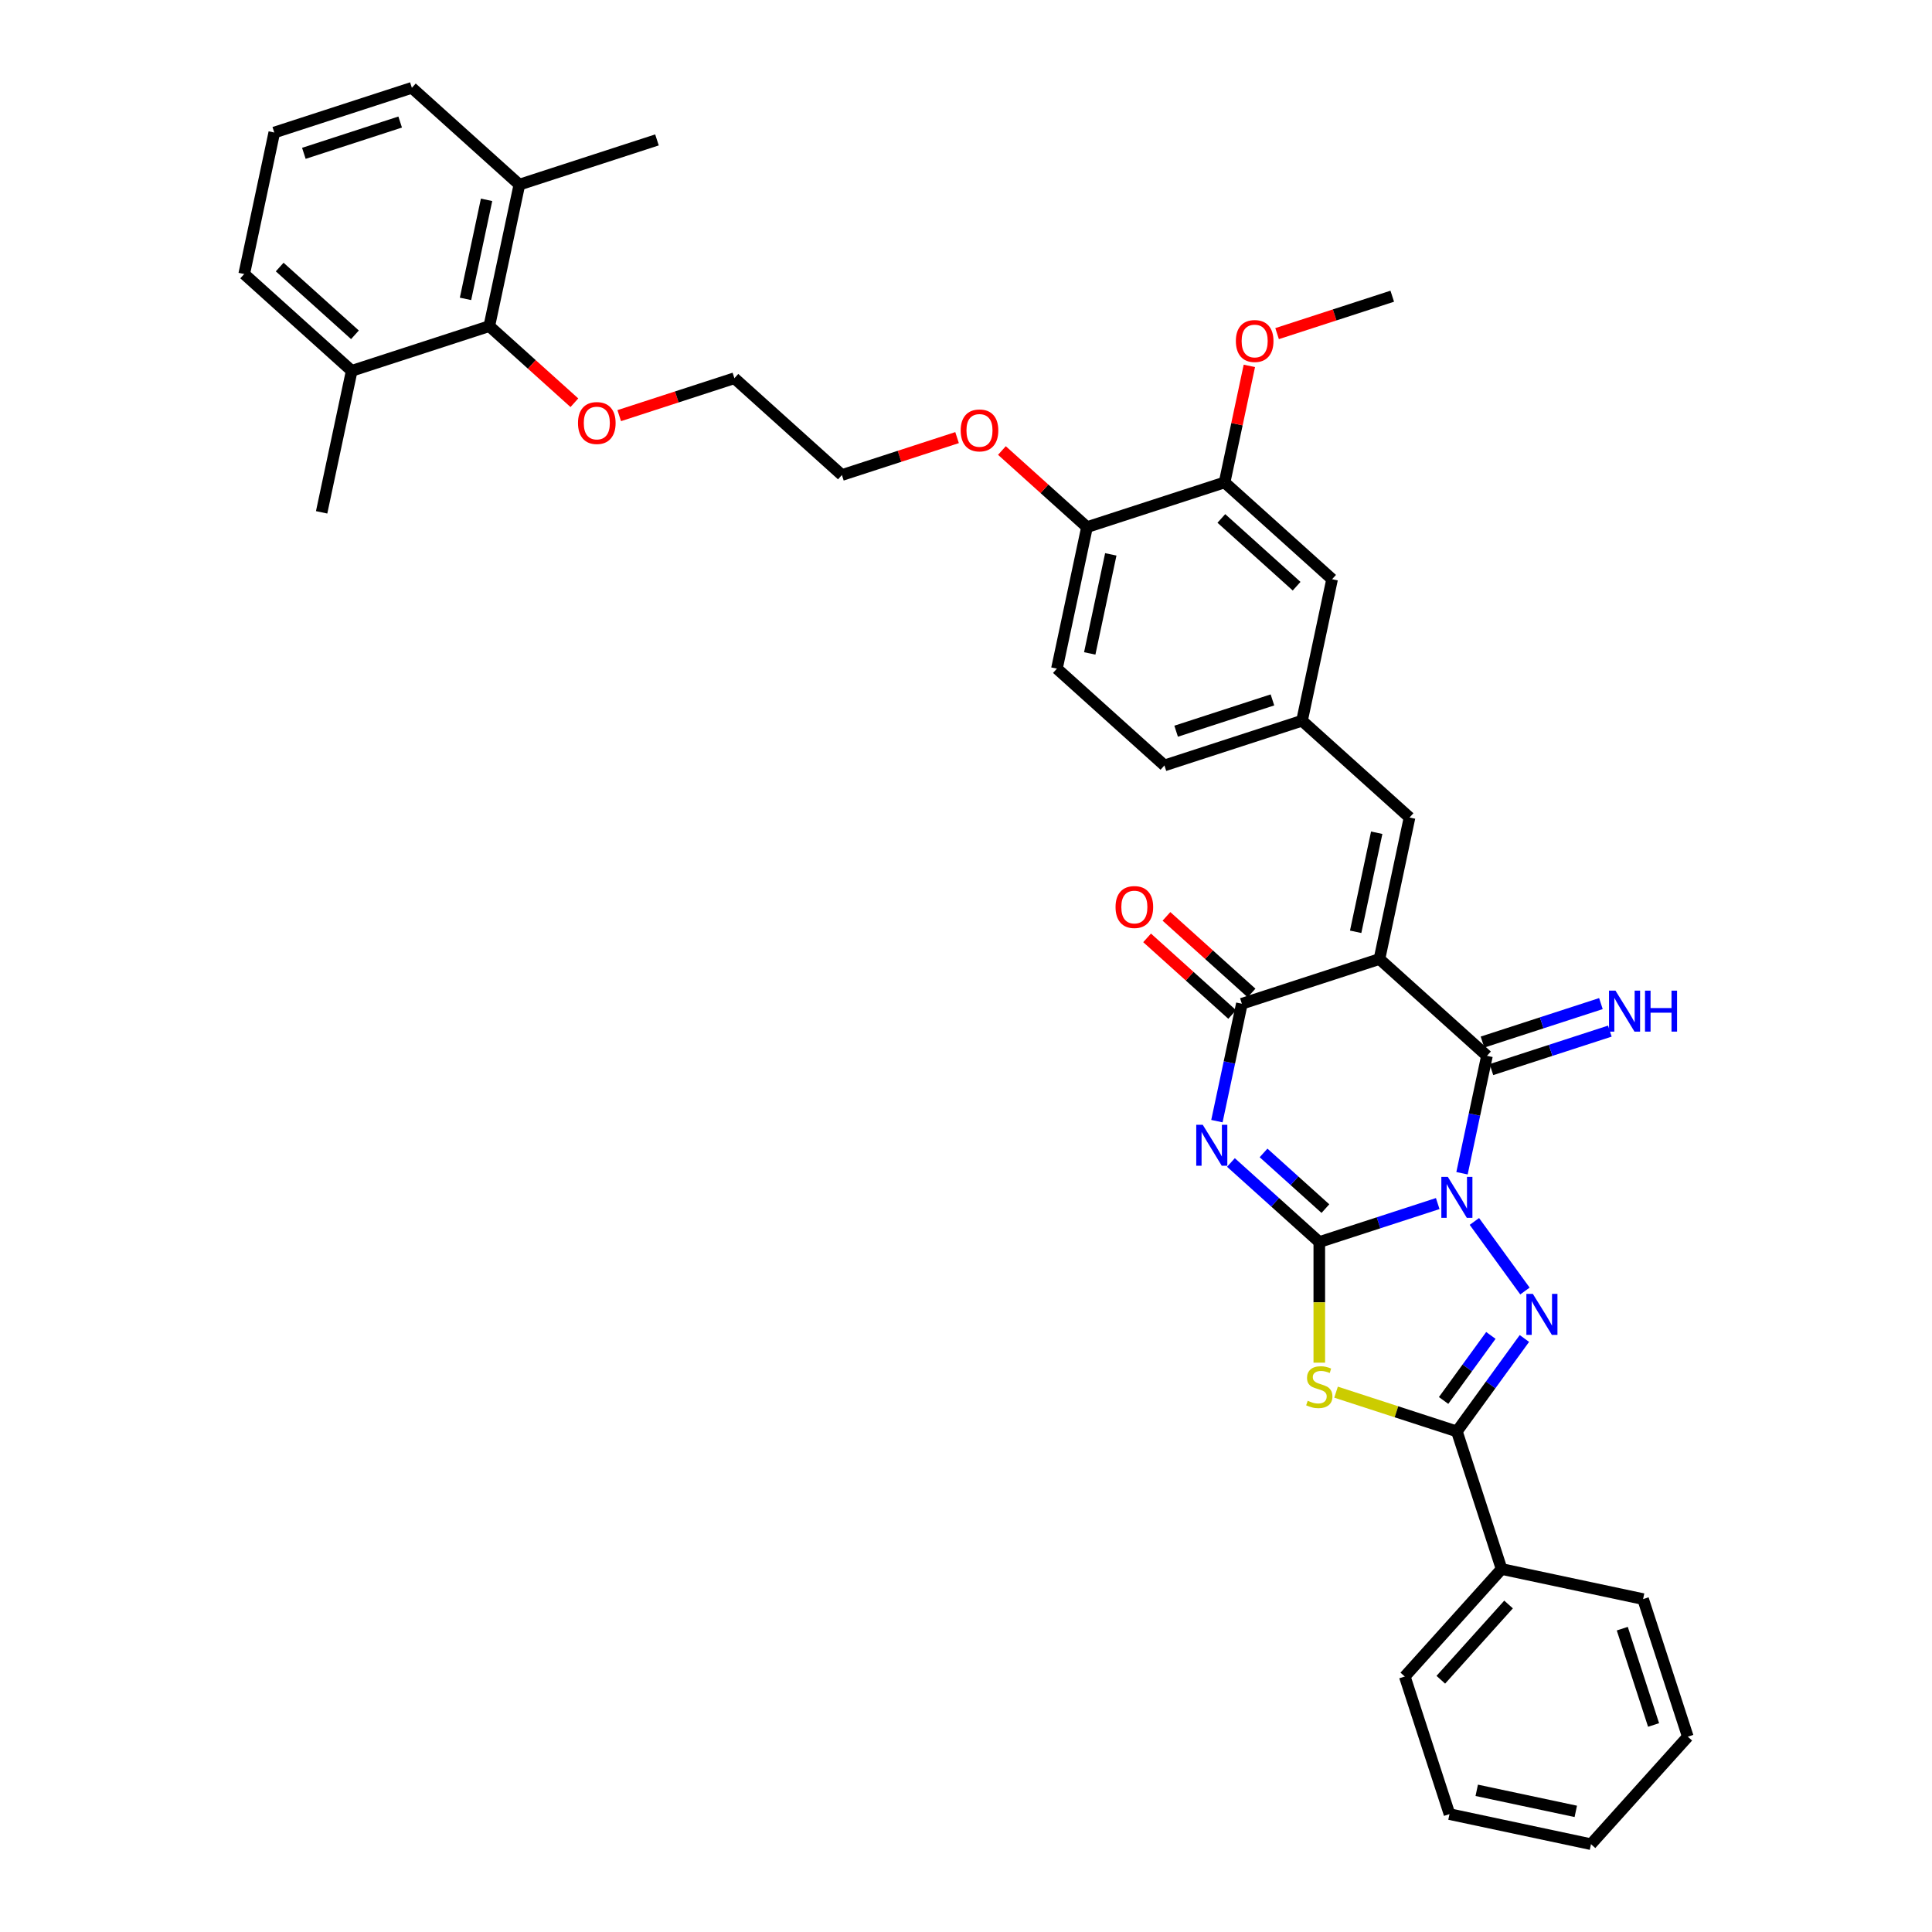 <?xml version='1.0' encoding='iso-8859-1'?>
<svg version='1.1' baseProfile='full'
              xmlns='http://www.w3.org/2000/svg'
                      xmlns:rdkit='http://www.rdkit.org/xml'
                      xmlns:xlink='http://www.w3.org/1999/xlink'
                  xml:space='preserve'
width='1000px' height='1000px' viewBox='0 0 1000 1000'>
<!-- END OF HEADER -->
<rect style='opacity:1.0;fill:#FFFFFF;stroke:none' width='1000' height='1000' x='0' y='0'> </rect>
<path class='bond-0' d='M 744.165,622.964 L 713.515,632.923' style='fill:none;fill-rule:evenodd;stroke:#0000FF;stroke-width:6px;stroke-linecap:butt;stroke-linejoin:miter;stroke-opacity:1' />
<path class='bond-0' d='M 713.515,632.923 L 682.865,642.881' style='fill:none;fill-rule:evenodd;stroke:#000000;stroke-width:6px;stroke-linecap:butt;stroke-linejoin:miter;stroke-opacity:1' />
<path class='bond-3' d='M 763.143,632.217 L 789.309,668.232' style='fill:none;fill-rule:evenodd;stroke:#0000FF;stroke-width:6px;stroke-linecap:butt;stroke-linejoin:miter;stroke-opacity:1' />
<path class='bond-4' d='M 756.731,607.267 L 763.19,576.883' style='fill:none;fill-rule:evenodd;stroke:#0000FF;stroke-width:6px;stroke-linecap:butt;stroke-linejoin:miter;stroke-opacity:1' />
<path class='bond-4' d='M 763.19,576.883 L 769.648,546.499' style='fill:none;fill-rule:evenodd;stroke:#000000;stroke-width:6px;stroke-linecap:butt;stroke-linejoin:miter;stroke-opacity:1' />
<path class='bond-1' d='M 682.865,642.881 L 659.998,622.293' style='fill:none;fill-rule:evenodd;stroke:#000000;stroke-width:6px;stroke-linecap:butt;stroke-linejoin:miter;stroke-opacity:1' />
<path class='bond-1' d='M 659.998,622.293 L 637.132,601.704' style='fill:none;fill-rule:evenodd;stroke:#0000FF;stroke-width:6px;stroke-linecap:butt;stroke-linejoin:miter;stroke-opacity:1' />
<path class='bond-1' d='M 686.026,625.575 L 670.019,611.163' style='fill:none;fill-rule:evenodd;stroke:#000000;stroke-width:6px;stroke-linecap:butt;stroke-linejoin:miter;stroke-opacity:1' />
<path class='bond-1' d='M 670.019,611.163 L 654.013,596.751' style='fill:none;fill-rule:evenodd;stroke:#0000FF;stroke-width:6px;stroke-linecap:butt;stroke-linejoin:miter;stroke-opacity:1' />
<path class='bond-5' d='M 682.865,642.881 L 682.865,674.099' style='fill:none;fill-rule:evenodd;stroke:#000000;stroke-width:6px;stroke-linecap:butt;stroke-linejoin:miter;stroke-opacity:1' />
<path class='bond-5' d='M 682.865,674.099 L 682.865,705.316' style='fill:none;fill-rule:evenodd;stroke:#CCCC00;stroke-width:6px;stroke-linecap:butt;stroke-linejoin:miter;stroke-opacity:1' />
<path class='bond-38' d='M 629.87,580.302 L 636.328,549.918' style='fill:none;fill-rule:evenodd;stroke:#0000FF;stroke-width:6px;stroke-linecap:butt;stroke-linejoin:miter;stroke-opacity:1' />
<path class='bond-38' d='M 636.328,549.918 L 642.786,519.533' style='fill:none;fill-rule:evenodd;stroke:#000000;stroke-width:6px;stroke-linecap:butt;stroke-linejoin:miter;stroke-opacity:1' />
<path class='bond-2' d='M 714.001,496.394 L 769.648,546.499' style='fill:none;fill-rule:evenodd;stroke:#000000;stroke-width:6px;stroke-linecap:butt;stroke-linejoin:miter;stroke-opacity:1' />
<path class='bond-6' d='M 714.001,496.394 L 642.786,519.533' style='fill:none;fill-rule:evenodd;stroke:#000000;stroke-width:6px;stroke-linecap:butt;stroke-linejoin:miter;stroke-opacity:1' />
<path class='bond-8' d='M 714.001,496.394 L 729.57,423.151' style='fill:none;fill-rule:evenodd;stroke:#000000;stroke-width:6px;stroke-linecap:butt;stroke-linejoin:miter;stroke-opacity:1' />
<path class='bond-8' d='M 701.688,482.294 L 712.586,431.024' style='fill:none;fill-rule:evenodd;stroke:#000000;stroke-width:6px;stroke-linecap:butt;stroke-linejoin:miter;stroke-opacity:1' />
<path class='bond-7' d='M 789.029,692.796 L 771.554,716.848' style='fill:none;fill-rule:evenodd;stroke:#0000FF;stroke-width:6px;stroke-linecap:butt;stroke-linejoin:miter;stroke-opacity:1' />
<path class='bond-7' d='M 771.554,716.848 L 754.08,740.9' style='fill:none;fill-rule:evenodd;stroke:#000000;stroke-width:6px;stroke-linecap:butt;stroke-linejoin:miter;stroke-opacity:1' />
<path class='bond-7' d='M 771.671,691.209 L 759.439,708.046' style='fill:none;fill-rule:evenodd;stroke:#0000FF;stroke-width:6px;stroke-linecap:butt;stroke-linejoin:miter;stroke-opacity:1' />
<path class='bond-7' d='M 759.439,708.046 L 747.206,724.882' style='fill:none;fill-rule:evenodd;stroke:#000000;stroke-width:6px;stroke-linecap:butt;stroke-linejoin:miter;stroke-opacity:1' />
<path class='bond-9' d='M 771.962,553.62 L 802.612,543.661' style='fill:none;fill-rule:evenodd;stroke:#000000;stroke-width:6px;stroke-linecap:butt;stroke-linejoin:miter;stroke-opacity:1' />
<path class='bond-9' d='M 802.612,543.661 L 833.263,533.702' style='fill:none;fill-rule:evenodd;stroke:#0000FF;stroke-width:6px;stroke-linecap:butt;stroke-linejoin:miter;stroke-opacity:1' />
<path class='bond-9' d='M 767.334,539.377 L 797.984,529.418' style='fill:none;fill-rule:evenodd;stroke:#000000;stroke-width:6px;stroke-linecap:butt;stroke-linejoin:miter;stroke-opacity:1' />
<path class='bond-9' d='M 797.984,529.418 L 828.635,519.459' style='fill:none;fill-rule:evenodd;stroke:#0000FF;stroke-width:6px;stroke-linecap:butt;stroke-linejoin:miter;stroke-opacity:1' />
<path class='bond-37' d='M 691.536,720.579 L 722.808,730.74' style='fill:none;fill-rule:evenodd;stroke:#CCCC00;stroke-width:6px;stroke-linecap:butt;stroke-linejoin:miter;stroke-opacity:1' />
<path class='bond-37' d='M 722.808,730.74 L 754.08,740.9' style='fill:none;fill-rule:evenodd;stroke:#000000;stroke-width:6px;stroke-linecap:butt;stroke-linejoin:miter;stroke-opacity:1' />
<path class='bond-12' d='M 647.797,513.969 L 625.777,494.142' style='fill:none;fill-rule:evenodd;stroke:#000000;stroke-width:6px;stroke-linecap:butt;stroke-linejoin:miter;stroke-opacity:1' />
<path class='bond-12' d='M 625.777,494.142 L 603.757,474.315' style='fill:none;fill-rule:evenodd;stroke:#FF0000;stroke-width:6px;stroke-linecap:butt;stroke-linejoin:miter;stroke-opacity:1' />
<path class='bond-12' d='M 637.776,525.098 L 615.756,505.271' style='fill:none;fill-rule:evenodd;stroke:#000000;stroke-width:6px;stroke-linecap:butt;stroke-linejoin:miter;stroke-opacity:1' />
<path class='bond-12' d='M 615.756,505.271 L 593.736,485.444' style='fill:none;fill-rule:evenodd;stroke:#FF0000;stroke-width:6px;stroke-linecap:butt;stroke-linejoin:miter;stroke-opacity:1' />
<path class='bond-14' d='M 754.08,740.9 L 777.219,812.115' style='fill:none;fill-rule:evenodd;stroke:#000000;stroke-width:6px;stroke-linecap:butt;stroke-linejoin:miter;stroke-opacity:1' />
<path class='bond-13' d='M 729.57,423.151 L 673.923,373.046' style='fill:none;fill-rule:evenodd;stroke:#000000;stroke-width:6px;stroke-linecap:butt;stroke-linejoin:miter;stroke-opacity:1' />
<path class='bond-10' d='M 253.26,168.803 L 275.28,188.63' style='fill:none;fill-rule:evenodd;stroke:#000000;stroke-width:6px;stroke-linecap:butt;stroke-linejoin:miter;stroke-opacity:1' />
<path class='bond-10' d='M 275.28,188.63 L 297.3,208.457' style='fill:none;fill-rule:evenodd;stroke:#FF0000;stroke-width:6px;stroke-linecap:butt;stroke-linejoin:miter;stroke-opacity:1' />
<path class='bond-17' d='M 253.26,168.803 L 268.829,95.559' style='fill:none;fill-rule:evenodd;stroke:#000000;stroke-width:6px;stroke-linecap:butt;stroke-linejoin:miter;stroke-opacity:1' />
<path class='bond-17' d='M 240.947,154.702 L 251.845,103.432' style='fill:none;fill-rule:evenodd;stroke:#000000;stroke-width:6px;stroke-linecap:butt;stroke-linejoin:miter;stroke-opacity:1' />
<path class='bond-18' d='M 253.26,168.803 L 182.045,191.942' style='fill:none;fill-rule:evenodd;stroke:#000000;stroke-width:6px;stroke-linecap:butt;stroke-linejoin:miter;stroke-opacity:1' />
<path class='bond-11' d='M 633.845,249.698 L 689.492,299.803' style='fill:none;fill-rule:evenodd;stroke:#000000;stroke-width:6px;stroke-linecap:butt;stroke-linejoin:miter;stroke-opacity:1' />
<path class='bond-11' d='M 632.171,268.343 L 671.124,303.416' style='fill:none;fill-rule:evenodd;stroke:#000000;stroke-width:6px;stroke-linecap:butt;stroke-linejoin:miter;stroke-opacity:1' />
<path class='bond-22' d='M 633.845,249.698 L 640.256,219.539' style='fill:none;fill-rule:evenodd;stroke:#000000;stroke-width:6px;stroke-linecap:butt;stroke-linejoin:miter;stroke-opacity:1' />
<path class='bond-22' d='M 640.256,219.539 L 646.666,189.379' style='fill:none;fill-rule:evenodd;stroke:#FF0000;stroke-width:6px;stroke-linecap:butt;stroke-linejoin:miter;stroke-opacity:1' />
<path class='bond-40' d='M 633.845,249.698 L 562.63,272.837' style='fill:none;fill-rule:evenodd;stroke:#000000;stroke-width:6px;stroke-linecap:butt;stroke-linejoin:miter;stroke-opacity:1' />
<path class='bond-15' d='M 673.923,373.046 L 689.492,299.803' style='fill:none;fill-rule:evenodd;stroke:#000000;stroke-width:6px;stroke-linecap:butt;stroke-linejoin:miter;stroke-opacity:1' />
<path class='bond-20' d='M 673.923,373.046 L 602.708,396.185' style='fill:none;fill-rule:evenodd;stroke:#000000;stroke-width:6px;stroke-linecap:butt;stroke-linejoin:miter;stroke-opacity:1' />
<path class='bond-20' d='M 658.613,362.274 L 608.763,378.472' style='fill:none;fill-rule:evenodd;stroke:#000000;stroke-width:6px;stroke-linecap:butt;stroke-linejoin:miter;stroke-opacity:1' />
<path class='bond-27' d='M 777.219,812.115 L 727.114,867.762' style='fill:none;fill-rule:evenodd;stroke:#000000;stroke-width:6px;stroke-linecap:butt;stroke-linejoin:miter;stroke-opacity:1' />
<path class='bond-27' d='M 780.832,830.483 L 745.759,869.436' style='fill:none;fill-rule:evenodd;stroke:#000000;stroke-width:6px;stroke-linecap:butt;stroke-linejoin:miter;stroke-opacity:1' />
<path class='bond-28' d='M 777.219,812.115 L 850.462,827.684' style='fill:none;fill-rule:evenodd;stroke:#000000;stroke-width:6px;stroke-linecap:butt;stroke-linejoin:miter;stroke-opacity:1' />
<path class='bond-16' d='M 562.63,272.837 L 547.062,346.081' style='fill:none;fill-rule:evenodd;stroke:#000000;stroke-width:6px;stroke-linecap:butt;stroke-linejoin:miter;stroke-opacity:1' />
<path class='bond-16' d='M 574.943,286.938 L 564.046,338.208' style='fill:none;fill-rule:evenodd;stroke:#000000;stroke-width:6px;stroke-linecap:butt;stroke-linejoin:miter;stroke-opacity:1' />
<path class='bond-23' d='M 562.63,272.837 L 540.61,253.01' style='fill:none;fill-rule:evenodd;stroke:#000000;stroke-width:6px;stroke-linecap:butt;stroke-linejoin:miter;stroke-opacity:1' />
<path class='bond-23' d='M 540.61,253.01 L 518.59,233.183' style='fill:none;fill-rule:evenodd;stroke:#FF0000;stroke-width:6px;stroke-linecap:butt;stroke-linejoin:miter;stroke-opacity:1' />
<path class='bond-25' d='M 268.829,95.559 L 213.182,45.455' style='fill:none;fill-rule:evenodd;stroke:#000000;stroke-width:6px;stroke-linecap:butt;stroke-linejoin:miter;stroke-opacity:1' />
<path class='bond-29' d='M 268.829,95.559 L 340.044,72.42' style='fill:none;fill-rule:evenodd;stroke:#000000;stroke-width:6px;stroke-linecap:butt;stroke-linejoin:miter;stroke-opacity:1' />
<path class='bond-26' d='M 182.045,191.942 L 126.399,141.837' style='fill:none;fill-rule:evenodd;stroke:#000000;stroke-width:6px;stroke-linecap:butt;stroke-linejoin:miter;stroke-opacity:1' />
<path class='bond-26' d='M 183.719,173.297 L 144.766,138.224' style='fill:none;fill-rule:evenodd;stroke:#000000;stroke-width:6px;stroke-linecap:butt;stroke-linejoin:miter;stroke-opacity:1' />
<path class='bond-30' d='M 182.045,191.942 L 166.477,265.185' style='fill:none;fill-rule:evenodd;stroke:#000000;stroke-width:6px;stroke-linecap:butt;stroke-linejoin:miter;stroke-opacity:1' />
<path class='bond-19' d='M 547.062,346.081 L 602.708,396.185' style='fill:none;fill-rule:evenodd;stroke:#000000;stroke-width:6px;stroke-linecap:butt;stroke-linejoin:miter;stroke-opacity:1' />
<path class='bond-21' d='M 320.513,215.136 L 350.317,205.452' style='fill:none;fill-rule:evenodd;stroke:#FF0000;stroke-width:6px;stroke-linecap:butt;stroke-linejoin:miter;stroke-opacity:1' />
<path class='bond-21' d='M 350.317,205.452 L 380.122,195.768' style='fill:none;fill-rule:evenodd;stroke:#000000;stroke-width:6px;stroke-linecap:butt;stroke-linejoin:miter;stroke-opacity:1' />
<path class='bond-33' d='M 661.02,172.684 L 690.824,163' style='fill:none;fill-rule:evenodd;stroke:#FF0000;stroke-width:6px;stroke-linecap:butt;stroke-linejoin:miter;stroke-opacity:1' />
<path class='bond-33' d='M 690.824,163 L 720.628,153.316' style='fill:none;fill-rule:evenodd;stroke:#000000;stroke-width:6px;stroke-linecap:butt;stroke-linejoin:miter;stroke-opacity:1' />
<path class='bond-32' d='M 495.377,226.504 L 465.573,236.188' style='fill:none;fill-rule:evenodd;stroke:#FF0000;stroke-width:6px;stroke-linecap:butt;stroke-linejoin:miter;stroke-opacity:1' />
<path class='bond-32' d='M 465.573,236.188 L 435.768,245.872' style='fill:none;fill-rule:evenodd;stroke:#000000;stroke-width:6px;stroke-linecap:butt;stroke-linejoin:miter;stroke-opacity:1' />
<path class='bond-24' d='M 141.967,68.594 L 126.399,141.837' style='fill:none;fill-rule:evenodd;stroke:#000000;stroke-width:6px;stroke-linecap:butt;stroke-linejoin:miter;stroke-opacity:1' />
<path class='bond-41' d='M 141.967,68.594 L 213.182,45.455' style='fill:none;fill-rule:evenodd;stroke:#000000;stroke-width:6px;stroke-linecap:butt;stroke-linejoin:miter;stroke-opacity:1' />
<path class='bond-41' d='M 157.277,79.366 L 207.128,63.168' style='fill:none;fill-rule:evenodd;stroke:#000000;stroke-width:6px;stroke-linecap:butt;stroke-linejoin:miter;stroke-opacity:1' />
<path class='bond-34' d='M 727.114,867.762 L 750.253,938.977' style='fill:none;fill-rule:evenodd;stroke:#000000;stroke-width:6px;stroke-linecap:butt;stroke-linejoin:miter;stroke-opacity:1' />
<path class='bond-35' d='M 850.462,827.684 L 873.601,898.899' style='fill:none;fill-rule:evenodd;stroke:#000000;stroke-width:6px;stroke-linecap:butt;stroke-linejoin:miter;stroke-opacity:1' />
<path class='bond-35' d='M 839.69,842.994 L 855.888,892.844' style='fill:none;fill-rule:evenodd;stroke:#000000;stroke-width:6px;stroke-linecap:butt;stroke-linejoin:miter;stroke-opacity:1' />
<path class='bond-31' d='M 380.122,195.768 L 435.768,245.872' style='fill:none;fill-rule:evenodd;stroke:#000000;stroke-width:6px;stroke-linecap:butt;stroke-linejoin:miter;stroke-opacity:1' />
<path class='bond-39' d='M 750.253,938.977 L 823.497,954.545' style='fill:none;fill-rule:evenodd;stroke:#000000;stroke-width:6px;stroke-linecap:butt;stroke-linejoin:miter;stroke-opacity:1' />
<path class='bond-39' d='M 764.354,926.664 L 815.624,937.561' style='fill:none;fill-rule:evenodd;stroke:#000000;stroke-width:6px;stroke-linecap:butt;stroke-linejoin:miter;stroke-opacity:1' />
<path class='bond-36' d='M 873.601,898.899 L 823.497,954.545' style='fill:none;fill-rule:evenodd;stroke:#000000;stroke-width:6px;stroke-linecap:butt;stroke-linejoin:miter;stroke-opacity:1' />
<path  class='atom-0' d='M 749.392 609.139
L 756.341 620.371
Q 757.03 621.48, 758.138 623.486
Q 759.246 625.493, 759.306 625.613
L 759.306 609.139
L 762.122 609.139
L 762.122 630.345
L 759.216 630.345
L 751.758 618.065
Q 750.89 616.627, 749.961 614.98
Q 749.063 613.333, 748.793 612.823
L 748.793 630.345
L 746.037 630.345
L 746.037 609.139
L 749.392 609.139
' fill='#0000FF'/>
<path  class='atom-2' d='M 622.53 582.174
L 629.479 593.406
Q 630.168 594.514, 631.276 596.521
Q 632.385 598.528, 632.445 598.648
L 632.445 582.174
L 635.26 582.174
L 635.26 603.38
L 632.355 603.38
L 624.897 591.1
Q 624.028 589.662, 623.1 588.015
Q 622.201 586.367, 621.931 585.858
L 621.931 603.38
L 619.176 603.38
L 619.176 582.174
L 622.53 582.174
' fill='#0000FF'/>
<path  class='atom-4' d='M 793.405 669.718
L 800.354 680.95
Q 801.043 682.059, 802.151 684.065
Q 803.26 686.072, 803.319 686.192
L 803.319 669.718
L 806.135 669.718
L 806.135 690.924
L 803.23 690.924
L 795.772 678.644
Q 794.903 677.206, 793.974 675.559
Q 793.076 673.912, 792.806 673.402
L 792.806 690.924
L 790.051 690.924
L 790.051 669.718
L 793.405 669.718
' fill='#0000FF'/>
<path  class='atom-6' d='M 676.874 725.04
Q 677.114 725.129, 678.102 725.549
Q 679.091 725.968, 680.169 726.238
Q 681.277 726.477, 682.355 726.477
Q 684.362 726.477, 685.53 725.519
Q 686.698 724.53, 686.698 722.823
Q 686.698 721.655, 686.099 720.936
Q 685.53 720.217, 684.632 719.828
Q 683.733 719.439, 682.236 718.989
Q 680.349 718.42, 679.21 717.881
Q 678.102 717.342, 677.293 716.204
Q 676.515 715.066, 676.515 713.149
Q 676.515 710.483, 678.312 708.836
Q 680.139 707.188, 683.733 707.188
Q 686.189 707.188, 688.975 708.356
L 688.286 710.663
Q 685.74 709.614, 683.823 709.614
Q 681.756 709.614, 680.618 710.483
Q 679.48 711.322, 679.51 712.789
Q 679.51 713.927, 680.079 714.616
Q 680.678 715.305, 681.517 715.695
Q 682.385 716.084, 683.823 716.533
Q 685.74 717.132, 686.878 717.731
Q 688.016 718.33, 688.825 719.558
Q 689.664 720.757, 689.664 722.823
Q 689.664 725.758, 687.687 727.346
Q 685.74 728.903, 682.475 728.903
Q 680.588 728.903, 679.15 728.484
Q 677.743 728.095, 676.065 727.406
L 676.874 725.04
' fill='#CCCC00'/>
<path  class='atom-10' d='M 836.175 512.757
L 843.124 523.989
Q 843.813 525.097, 844.921 527.104
Q 846.03 529.11, 846.09 529.23
L 846.09 512.757
L 848.905 512.757
L 848.905 533.963
L 846 533.963
L 838.542 521.682
Q 837.673 520.245, 836.745 518.597
Q 835.846 516.95, 835.576 516.441
L 835.576 533.963
L 832.821 533.963
L 832.821 512.757
L 836.175 512.757
' fill='#0000FF'/>
<path  class='atom-10' d='M 851.451 512.757
L 854.326 512.757
L 854.326 521.772
L 865.169 521.772
L 865.169 512.757
L 868.044 512.757
L 868.044 533.963
L 865.169 533.963
L 865.169 524.168
L 854.326 524.168
L 854.326 533.963
L 851.451 533.963
L 851.451 512.757
' fill='#0000FF'/>
<path  class='atom-13' d='M 577.405 469.489
Q 577.405 464.397, 579.921 461.552
Q 582.437 458.706, 587.14 458.706
Q 591.842 458.706, 594.358 461.552
Q 596.874 464.397, 596.874 469.489
Q 596.874 474.641, 594.328 477.576
Q 591.782 480.481, 587.14 480.481
Q 582.467 480.481, 579.921 477.576
Q 577.405 474.671, 577.405 469.489
M 587.14 478.085
Q 590.375 478.085, 592.112 475.929
Q 593.879 473.742, 593.879 469.489
Q 593.879 465.326, 592.112 463.229
Q 590.375 461.102, 587.14 461.102
Q 583.905 461.102, 582.138 463.199
Q 580.401 465.296, 580.401 469.489
Q 580.401 473.772, 582.138 475.929
Q 583.905 478.085, 587.14 478.085
' fill='#FF0000'/>
<path  class='atom-22' d='M 299.172 218.967
Q 299.172 213.875, 301.688 211.03
Q 304.204 208.184, 308.907 208.184
Q 313.609 208.184, 316.125 211.03
Q 318.641 213.875, 318.641 218.967
Q 318.641 224.119, 316.095 227.054
Q 313.549 229.959, 308.907 229.959
Q 304.234 229.959, 301.688 227.054
Q 299.172 224.149, 299.172 218.967
M 308.907 227.563
Q 312.142 227.563, 313.879 225.407
Q 315.646 223.22, 315.646 218.967
Q 315.646 214.804, 313.879 212.707
Q 312.142 210.58, 308.907 210.58
Q 305.672 210.58, 303.905 212.677
Q 302.168 214.774, 302.168 218.967
Q 302.168 223.25, 303.905 225.407
Q 305.672 227.563, 308.907 227.563
' fill='#FF0000'/>
<path  class='atom-23' d='M 639.679 176.515
Q 639.679 171.423, 642.195 168.577
Q 644.711 165.732, 649.413 165.732
Q 654.116 165.732, 656.632 168.577
Q 659.148 171.423, 659.148 176.515
Q 659.148 181.666, 656.602 184.602
Q 654.056 187.507, 649.413 187.507
Q 644.741 187.507, 642.195 184.602
Q 639.679 181.696, 639.679 176.515
M 649.413 185.111
Q 652.648 185.111, 654.385 182.954
Q 656.153 180.768, 656.153 176.515
Q 656.153 172.351, 654.385 170.255
Q 652.648 168.128, 649.413 168.128
Q 646.179 168.128, 644.411 170.225
Q 642.674 172.321, 642.674 176.515
Q 642.674 180.798, 644.411 182.954
Q 646.179 185.111, 649.413 185.111
' fill='#FF0000'/>
<path  class='atom-24' d='M 497.249 222.793
Q 497.249 217.701, 499.765 214.856
Q 502.281 212.01, 506.983 212.01
Q 511.686 212.01, 514.202 214.856
Q 516.718 217.701, 516.718 222.793
Q 516.718 227.945, 514.172 230.88
Q 511.626 233.785, 506.983 233.785
Q 502.311 233.785, 499.765 230.88
Q 497.249 227.975, 497.249 222.793
M 506.983 231.389
Q 510.218 231.389, 511.955 229.233
Q 513.723 227.046, 513.723 222.793
Q 513.723 218.63, 511.955 216.533
Q 510.218 214.406, 506.983 214.406
Q 503.749 214.406, 501.981 216.503
Q 500.244 218.6, 500.244 222.793
Q 500.244 227.076, 501.981 229.233
Q 503.749 231.389, 506.983 231.389
' fill='#FF0000'/>
</svg>
